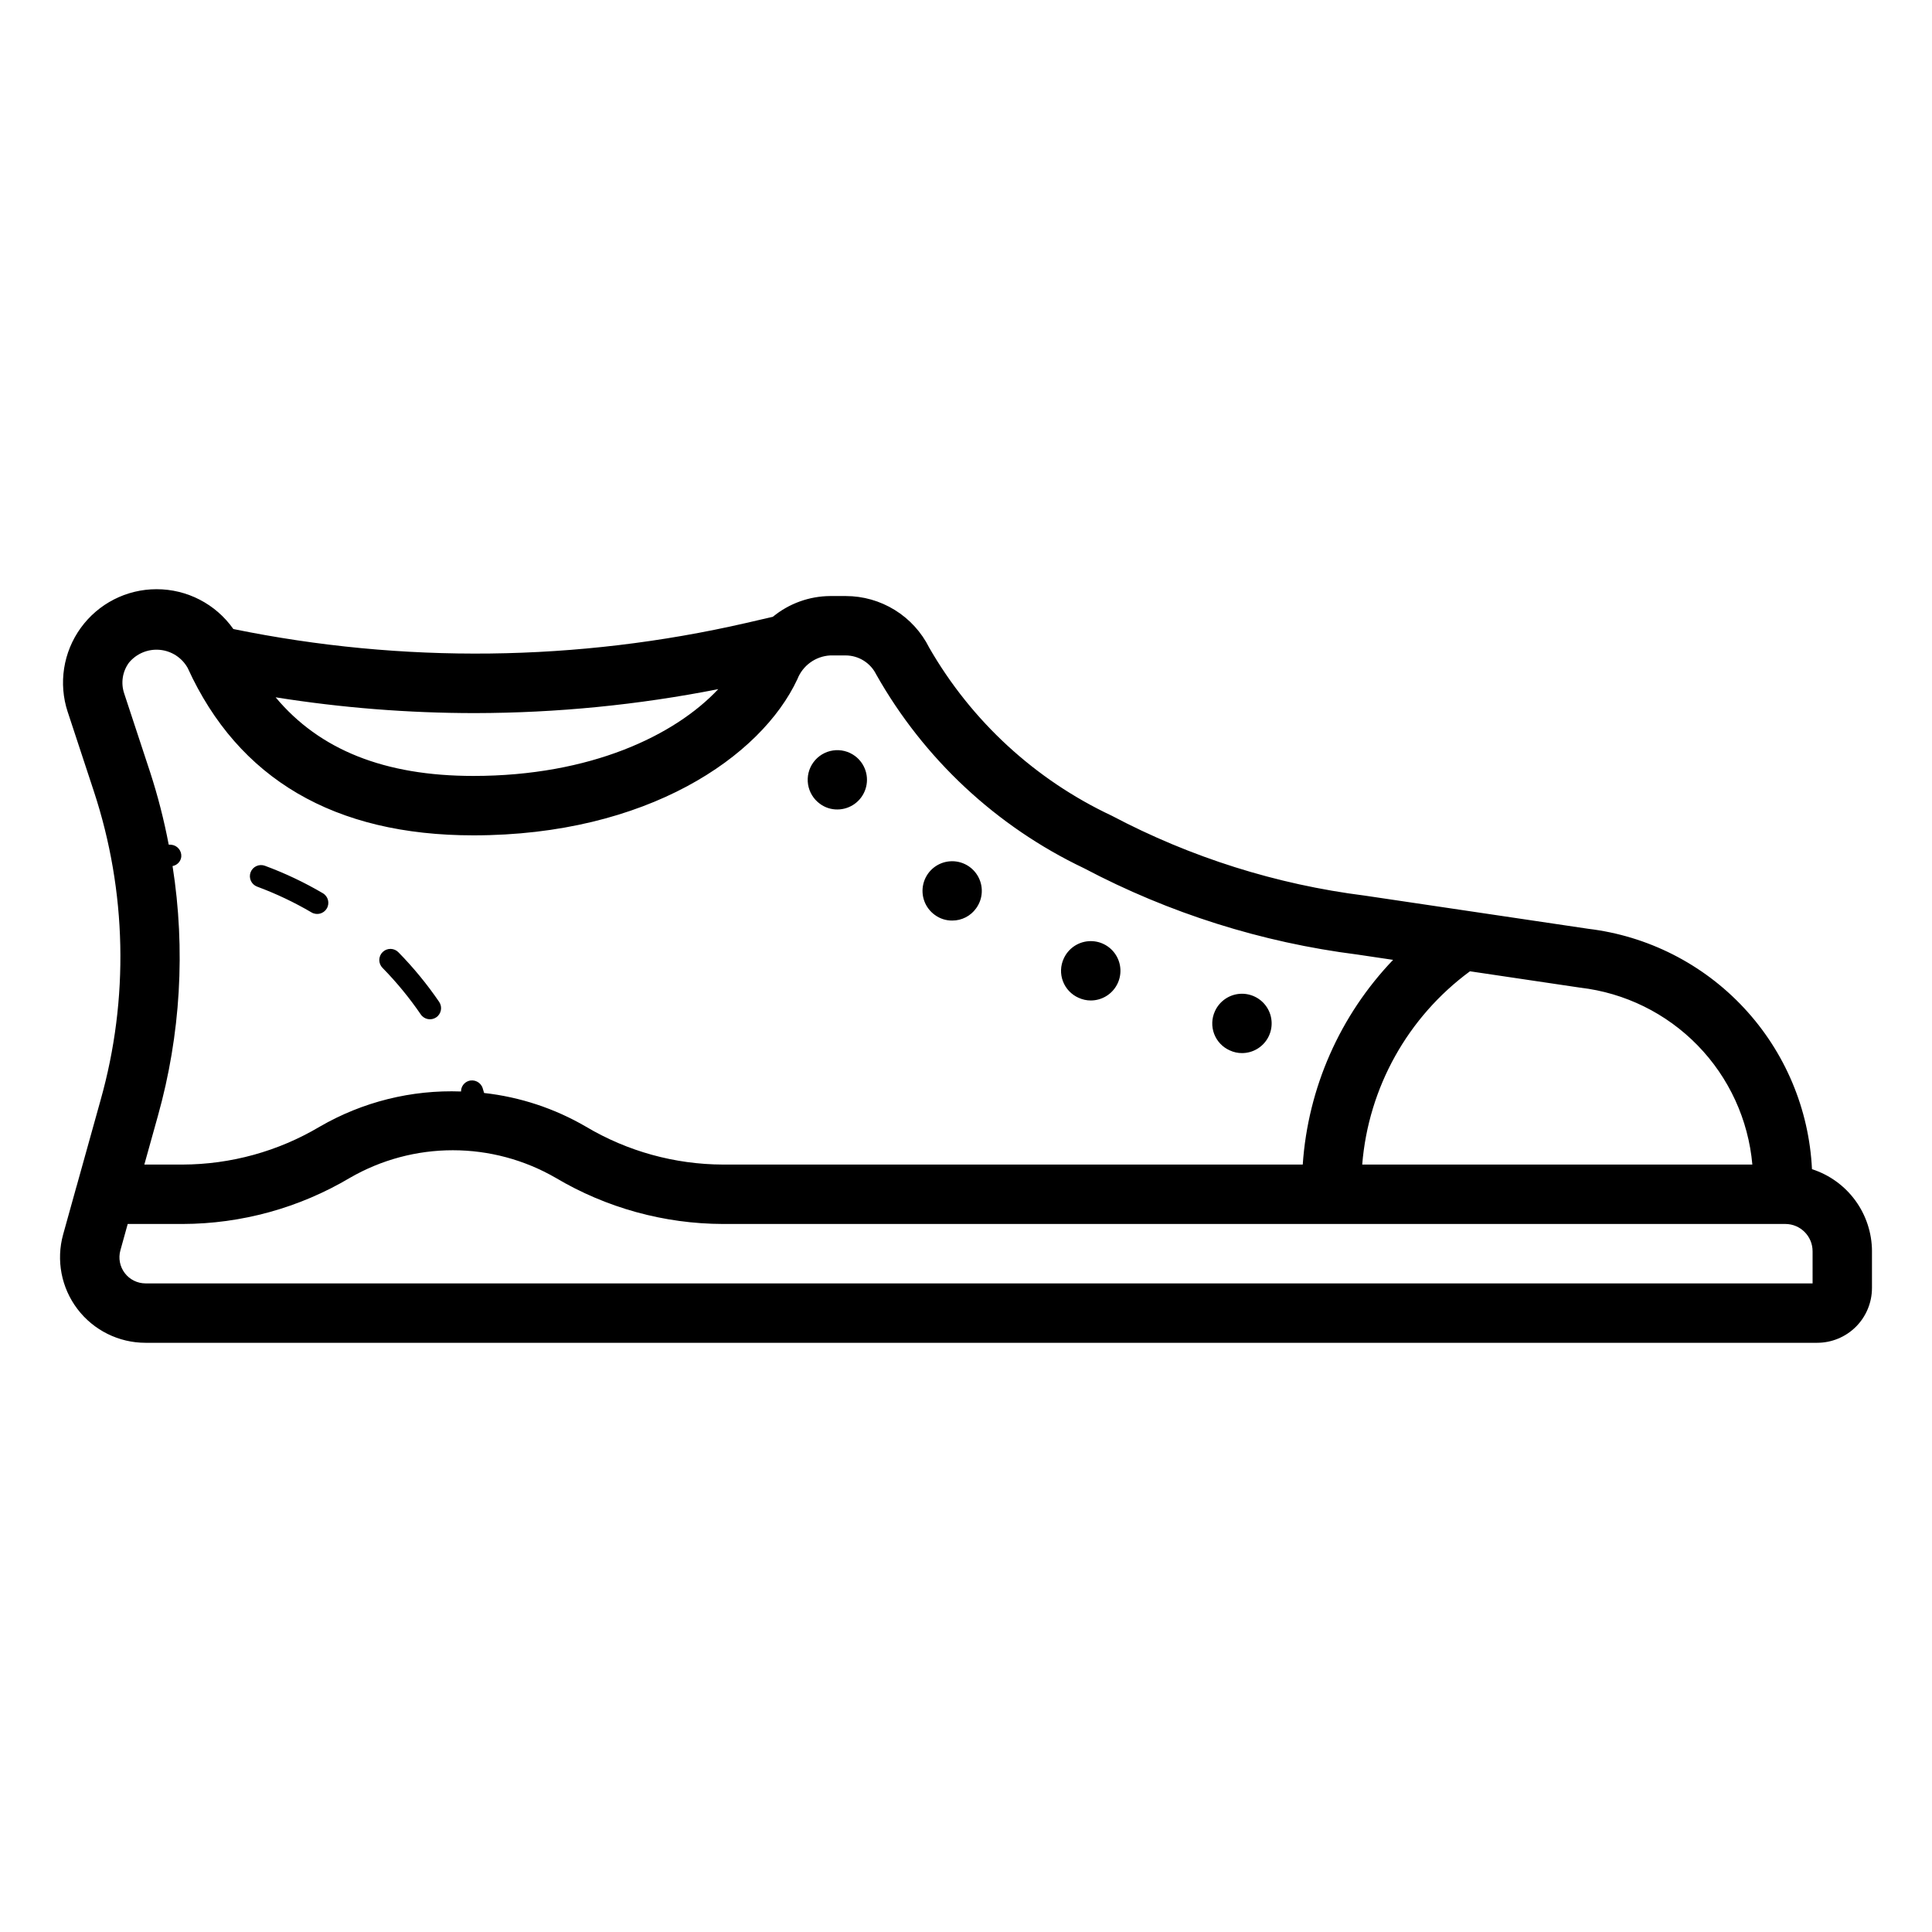 <?xml version="1.0" encoding="UTF-8"?>
<!-- Uploaded to: ICON Repo, www.iconrepo.com, Generator: ICON Repo Mixer Tools -->
<svg fill="#000000" width="800px" height="800px" version="1.1" viewBox="144 144 512 512" xmlns="http://www.w3.org/2000/svg">
 <path d="m391.73 386.46c-2.578-1.863-3.781-5.098-3.039-8.195 0.738-3.094 3.269-5.438 6.414-5.934s6.273 0.949 7.934 3.668c1.656 2.715 1.512 6.164-0.367 8.73-1.453 2.027-3.797 3.231-6.293 3.227-1.672 0.023-3.305-0.5-4.648-1.496zm38.102 21.961c1.012 0.469 2.113 0.715 3.227 0.715 2.879 0 5.531-1.57 6.91-4.102 1.379-2.527 1.266-5.606-0.297-8.027-1.559-2.422-4.32-3.793-7.191-3.578-2.871 0.215-5.398 1.98-6.582 4.606-0.875 1.895-0.949 4.062-0.207 6.016 0.738 1.953 2.231 3.527 4.141 4.371zm210.26 67.188v9.73c-0.004 3.852-1.535 7.539-4.254 10.262-2.723 2.719-6.41 4.25-10.258 4.254h-443.02c-7.078 0-13.75-3.309-18.035-8.945-4.281-5.633-5.684-12.949-3.793-19.766l3.547-12.754 0.027-0.062 6.344-22.77c7.574-26.859 6.953-55.363-1.781-81.867l-6.922-21.016-0.004 0.004c-2.488-7.551-1.203-15.836 3.457-22.277 4.66-6.441 12.125-10.258 20.074-10.258 8.105-0.012 15.703 3.926 20.367 10.555 44.883 9.188 91.219 8.645 135.88-1.602l7.086-1.641c4.289-3.523 9.66-5.465 15.211-5.5h4.094c4.598-0.004 9.105 1.277 13.016 3.695 3.91 2.414 7.066 5.875 9.121 9.988 11.188 19.453 28.074 35 48.387 44.539 20.91 11.047 43.645 18.219 67.105 21.176l59.07 8.77 0.004 0.004c15.832 1.883 30.484 9.316 41.355 20.984 10.871 11.664 17.254 26.805 18.02 42.73 4.609 1.484 8.633 4.387 11.488 8.297 2.856 3.91 4.402 8.625 4.414 13.469zm-77.336-69.871-29.199-4.336c-16.492 12.129-26.91 30.816-28.555 51.223h103.39c-1.051-11.875-6.164-23.02-14.477-31.562-8.312-8.539-19.316-13.953-31.156-15.324zm-292.82-72.758c-17.715 0-35.398-1.398-52.891-4.184 11.637 13.938 28.895 20.836 52.41 20.836 31.059 0 53.395-10.742 64.891-23-21.215 4.184-42.785 6.309-64.41 6.348zm-93.031-5.231 6.926 21.023c2.023 6.246 3.652 12.613 4.879 19.062 0.215 0.016 0.438 0.012 0.652 0.031l-0.004-0.004c0.781 0.07 1.504 0.445 2.004 1.043 0.504 0.602 0.75 1.375 0.68 2.156-0.148 1.238-1.086 2.231-2.312 2.453 3.477 22.117 2.144 44.727-3.906 66.285l-3.574 12.824h10.145c12.793-0.039 25.34-3.504 36.34-10.043 11.348-6.578 24.332-9.812 37.445-9.324-0.008-1.25 0.777-2.363 1.953-2.773 1.543-0.527 3.223 0.289 3.758 1.828 0.152 0.438 0.254 0.898 0.402 1.34l-0.004 0.004c9.535 1.059 18.738 4.106 27.02 8.941 10.98 6.527 23.516 9.988 36.293 10.027h153.64c1.383-20.332 9.859-39.527 23.945-54.25l-9.488-1.41c-25.324-3.207-49.867-10.957-72.438-22.879-23.207-11.047-42.441-28.984-55.07-51.371-1.527-3.062-4.652-5.004-8.074-5.016h-4.094c-3.883 0.207-7.289 2.668-8.707 6.289-9.586 20.574-39.871 41.391-85.859 41.391-36.824 0-62.297-14.922-75.711-44.348v-0.004c-1.527-2.731-4.305-4.531-7.418-4.809-3.117-0.281-6.172 0.996-8.16 3.41-1.715 2.344-2.184 5.371-1.262 8.121zm447.45 147.86c0.008-3.981-3.207-7.223-7.188-7.242h-281.57c-15.598-0.039-30.895-4.258-44.309-12.215-8.289-4.797-17.695-7.32-27.27-7.324-9.578-0.004-18.984 2.516-27.277 7.309-13.422 7.973-28.738 12.195-44.352 12.23h-14.543l-1.941 6.988c-0.574 2.082-0.148 4.309 1.16 6.027 1.305 1.719 3.34 2.727 5.5 2.731h441.79zm-412.19-96.633c4.996 1.852 9.816 4.137 14.406 6.832 1.406 0.82 3.211 0.352 4.035-1.055 0.828-1.402 0.359-3.207-1.043-4.035-4.891-2.875-10.031-5.309-15.352-7.277-0.734-0.273-1.551-0.246-2.262 0.082-0.715 0.324-1.27 0.922-1.543 1.66-0.27 0.734-0.238 1.551 0.09 2.262 0.332 0.711 0.934 1.262 1.668 1.531zm43.344 33.855c0.918 1.348 2.75 1.695 4.098 0.777 1.344-0.918 1.691-2.75 0.777-4.098-3.203-4.688-6.809-9.082-10.781-13.133-0.547-0.57-1.301-0.898-2.09-0.91-0.789-0.012-1.547 0.293-2.109 0.844-0.566 0.555-0.883 1.309-0.887 2.098 0 0.789 0.312 1.547 0.871 2.102 3.727 3.805 7.113 7.926 10.121 12.32zm110.44-54.312c3.379-0.023 6.367-2.203 7.418-5.414 1.055-3.211-0.062-6.738-2.773-8.754-1.68-1.25-3.789-1.777-5.859-1.465s-3.93 1.438-5.164 3.125c-1.238 1.688-1.75 3.797-1.426 5.867 0.324 2.066 1.461 3.918 3.156 5.144 1.344 0.996 2.977 1.52 4.648 1.496zm103.96 63.852v-0.004c1.008 0.473 2.109 0.715 3.223 0.715 2.883 0.004 5.531-1.57 6.91-4.098 1.379-2.527 1.266-5.609-0.293-8.027-1.562-2.422-4.32-3.793-7.195-3.582-2.871 0.215-5.394 1.984-6.582 4.609-0.871 1.895-0.945 4.062-0.207 6.016 0.742 1.953 2.234 3.527 4.144 4.367z"/>
</svg>